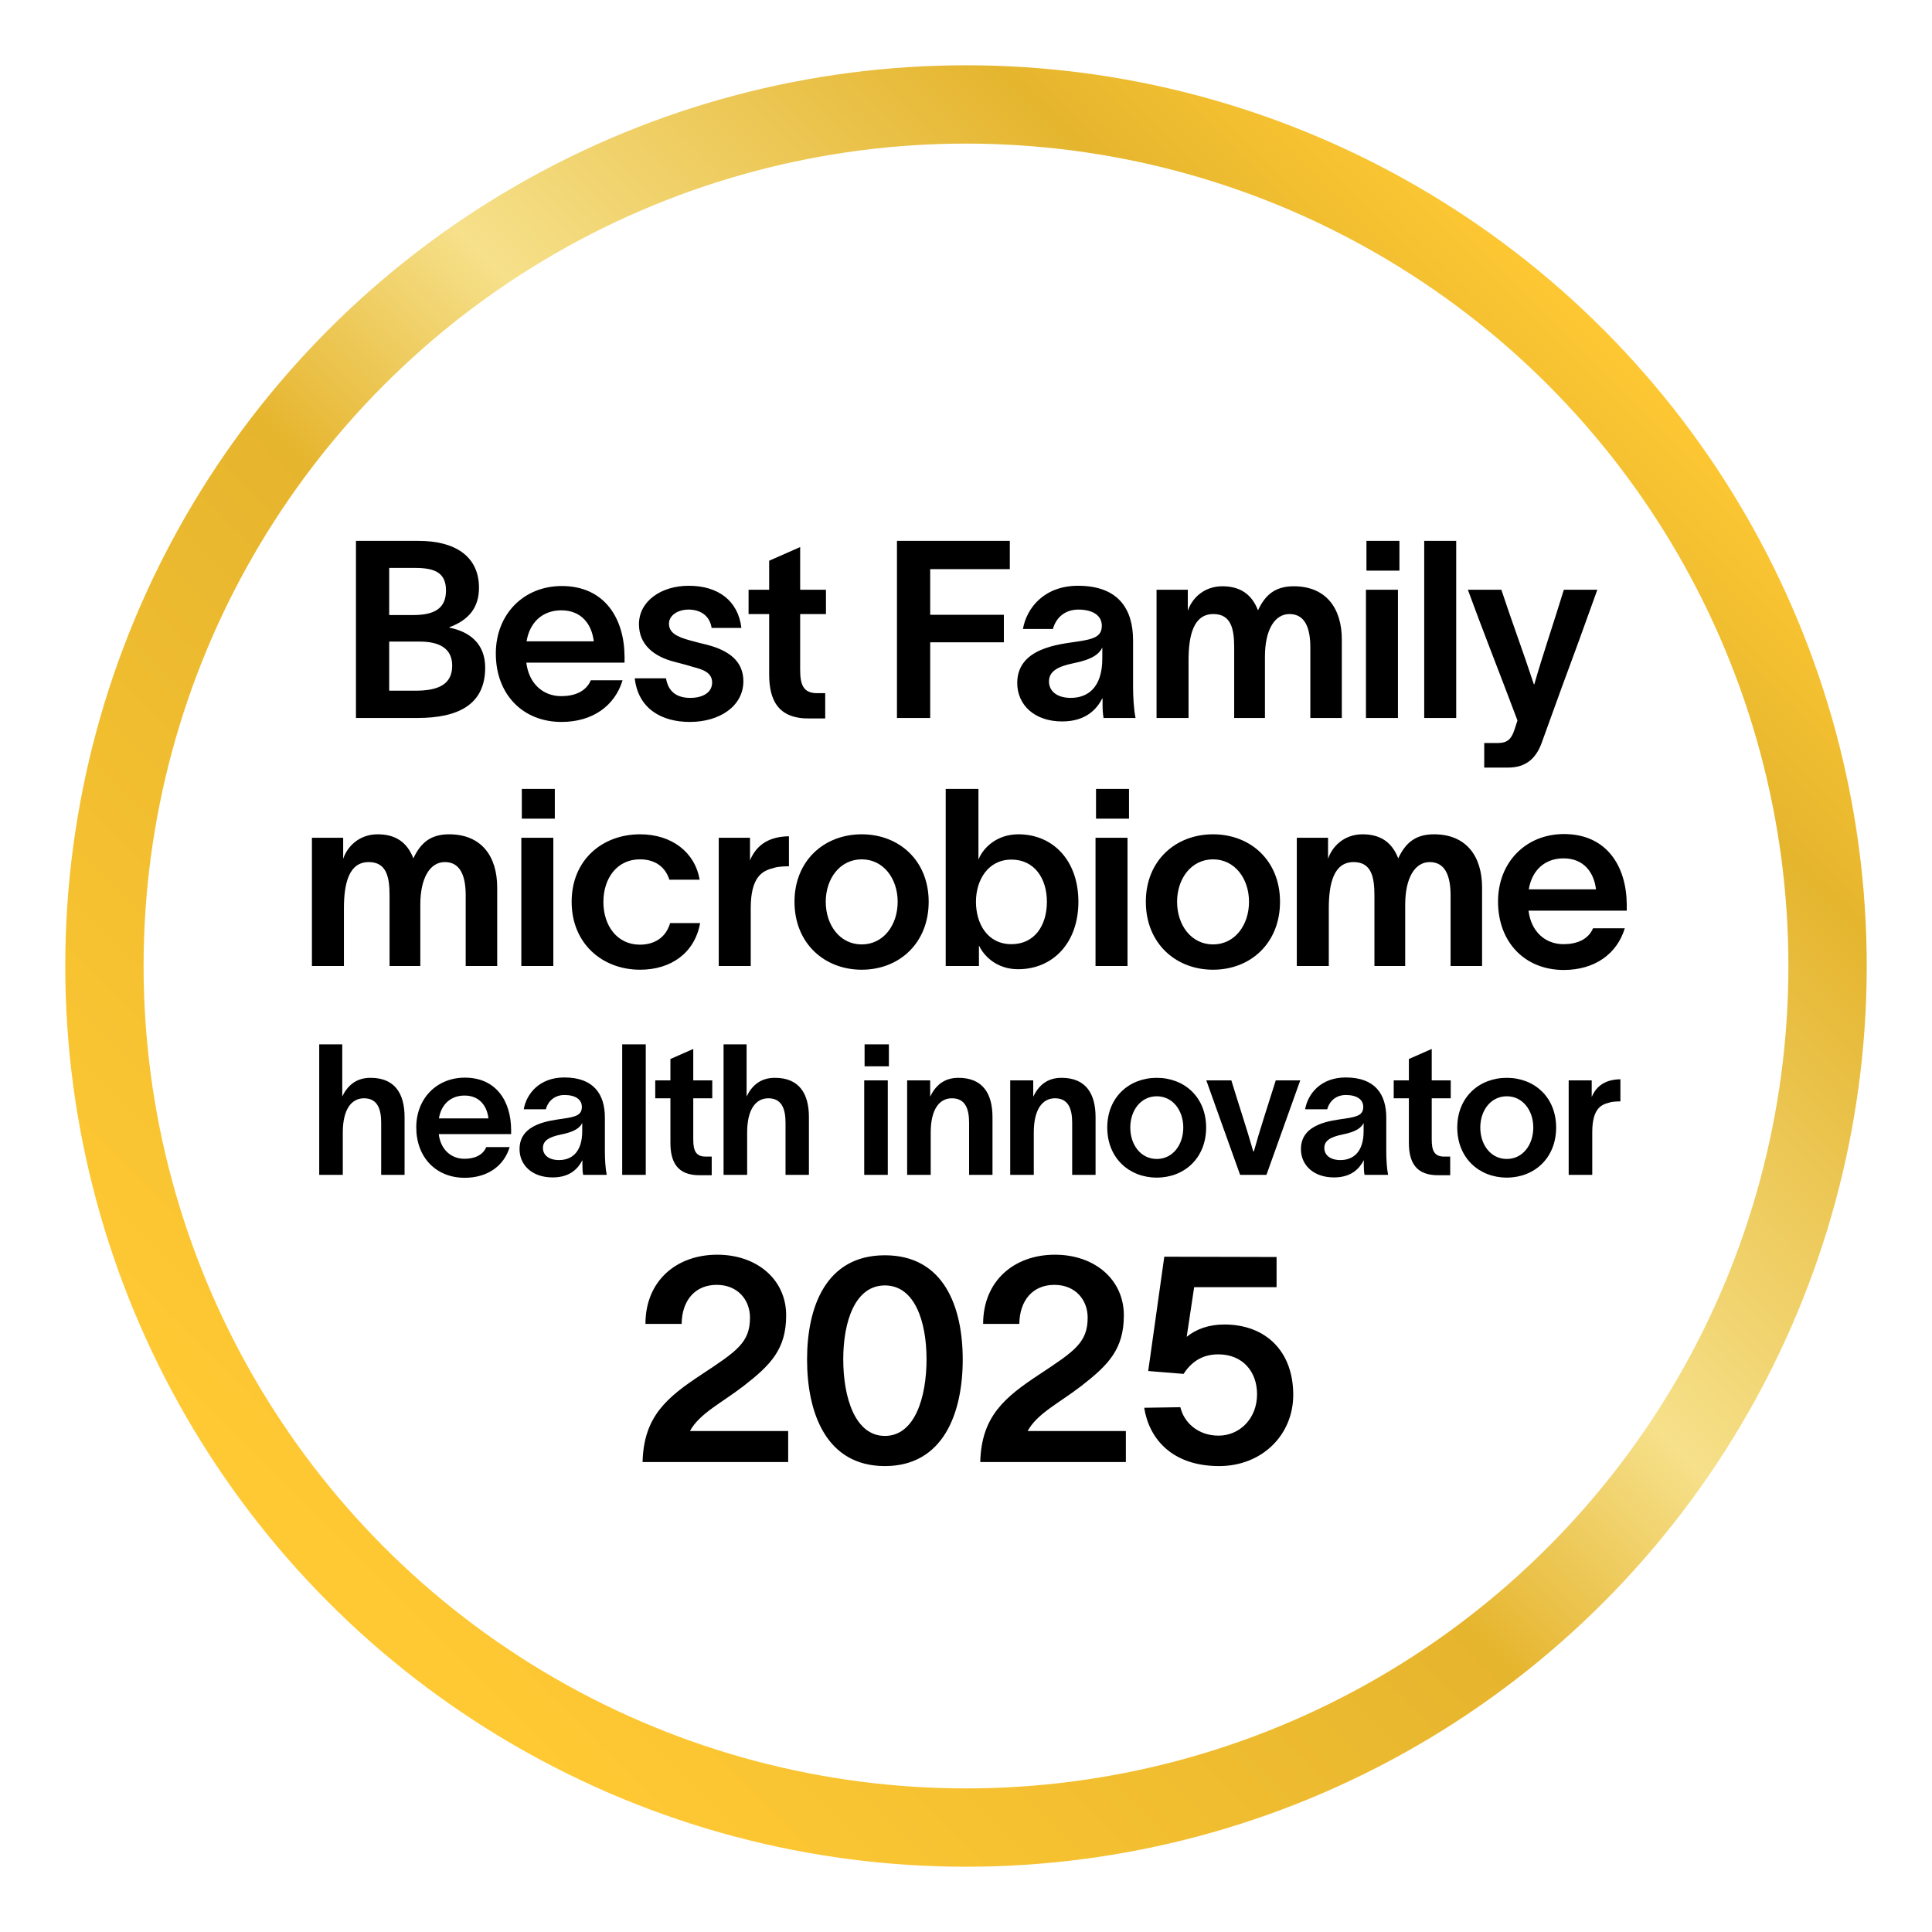 <svg width="148" height="148" viewBox="0 0 148 148" fill="none" xmlns="http://www.w3.org/2000/svg">
<circle cx="74" cy="74" r="66" stroke="url(#paint0_linear_1_26)" stroke-width="6"/>
<path d="M27.268 55V41.434H32.075C34.83 41.434 36.692 42.593 36.692 45.025C36.692 46.545 35.913 47.495 34.431 48.046V48.084C35.894 48.369 37.167 49.243 37.167 51.143C37.167 53.955 35.134 55 31.98 55H27.268ZM29.814 52.91H31.828C33.538 52.91 34.64 52.454 34.64 50.991C34.64 49.642 33.614 49.148 32.151 49.148H29.814V52.91ZM29.814 47.115H31.657C33.291 47.115 34.165 46.602 34.165 45.234C34.165 43.847 33.272 43.505 31.79 43.505H29.814V47.115ZM47.691 52.112C47.102 54.069 45.392 55.304 43.017 55.304C40.053 55.304 37.982 53.195 37.982 50.06C37.982 47.058 40.11 44.892 43.036 44.892C46.323 44.892 47.824 47.381 47.843 50.288V50.763H40.319C40.509 52.34 41.573 53.328 42.998 53.328C44.024 53.328 44.898 52.967 45.259 52.112H47.691ZM40.338 49.129H45.487C45.335 47.856 44.575 46.754 42.998 46.754C41.535 46.754 40.566 47.704 40.338 49.129ZM54.514 48.103C54.362 47.115 53.602 46.697 52.747 46.697C51.93 46.697 51.246 47.134 51.246 47.78C51.246 48.426 51.778 48.768 52.842 49.053C53.298 49.186 53.716 49.281 54.172 49.395C55.844 49.832 56.946 50.649 56.946 52.188C56.946 54.069 55.16 55.304 52.842 55.304C50.714 55.304 48.89 54.316 48.624 51.96H51.018C51.189 52.967 51.816 53.461 52.88 53.461C53.792 53.461 54.552 53.081 54.552 52.283C54.552 51.504 53.811 51.276 53.07 51.086C52.595 50.934 52.12 50.82 51.626 50.687C50.03 50.269 48.947 49.338 48.947 47.818C48.947 46.07 50.619 44.873 52.766 44.873C55.008 44.873 56.547 46.013 56.794 48.103H54.514ZM61.296 51.314C61.296 52.454 61.543 53.1 62.588 53.1H63.215V55.038H62.037C59.605 55.076 58.921 53.632 58.921 51.656V47.039H57.344V45.177H58.921V42.954L61.296 41.909V45.177H63.272V47.039H61.296V51.314ZM68.711 55V41.434H77.356V43.6H71.257V47.096H76.9V49.205H71.257V55H68.711ZM78.362 48.179C78.647 46.564 79.996 44.873 82.58 44.873C85.658 44.873 86.798 46.64 86.798 49.053V52.606C86.798 53.366 86.855 54.373 86.988 55H84.537C84.48 54.677 84.461 54.316 84.461 53.993V53.499H84.442C84.043 54.278 83.226 55.266 81.364 55.266C79.217 55.266 77.925 53.974 77.925 52.321C77.925 49.623 81.155 49.357 82.523 49.148C83.796 48.958 84.404 48.768 84.404 47.932C84.404 47.153 83.72 46.697 82.599 46.697C81.63 46.697 80.908 47.267 80.661 48.179H78.362ZM80.357 52.207C80.357 52.91 80.927 53.461 82.029 53.461C83.283 53.461 84.442 52.72 84.442 50.44V49.604C84.214 50.079 83.701 50.516 82.257 50.801C80.946 51.067 80.357 51.466 80.357 52.207ZM88.597 55V45.177H90.991V46.792C91.295 45.861 92.207 44.911 93.632 44.911C94.962 44.911 95.874 45.481 96.368 46.754C96.919 45.576 97.679 44.911 99.104 44.911C101.574 44.911 102.79 46.583 102.79 48.996V55H100.377V49.585C100.377 48.16 99.997 47.039 98.781 47.039C97.641 47.039 96.9 48.255 96.9 50.307V55H94.544V49.585C94.544 48.16 94.297 47.039 92.948 47.039C91.428 47.039 91.048 48.673 91.048 50.592V55H88.597ZM107.203 43.714H104.676V41.434H107.203V43.714ZM104.638 55V45.177H107.089V55H104.638ZM109.101 41.434H111.552V55H109.101V41.434ZM115.01 45.177C115.846 47.704 116.682 49.927 117.499 52.416H117.537C118.164 50.212 119 47.78 119.798 45.177H122.363C119.475 53.214 121.109 48.559 118.088 56.938C117.651 58.116 116.872 58.8 115.542 58.8H113.699V56.919H114.744C115.466 56.919 115.77 56.615 115.998 55.95L116.245 55.19C114.801 51.352 113.604 48.35 112.445 45.177H115.01ZM23.895 74V64.177H26.289V65.792C26.593 64.861 27.505 63.911 28.93 63.911C30.26 63.911 31.172 64.481 31.666 65.754C32.217 64.576 32.977 63.911 34.402 63.911C36.872 63.911 38.088 65.583 38.088 67.996V74H35.675V68.585C35.675 67.16 35.295 66.039 34.079 66.039C32.939 66.039 32.198 67.255 32.198 69.307V74H29.842V68.585C29.842 67.16 29.595 66.039 28.246 66.039C26.726 66.039 26.346 67.673 26.346 69.592V74H23.895ZM42.501 62.714H39.974V60.434H42.501V62.714ZM39.936 74V64.177H42.387V74H39.936ZM53.633 70.713C53.215 73.012 51.391 74.285 49.035 74.285C46.147 74.285 43.791 72.29 43.791 69.079C43.791 65.868 46.147 63.911 49.035 63.911C51.429 63.911 53.234 65.26 53.595 67.388H51.277C50.954 66.381 50.156 65.83 49.016 65.83C47.287 65.83 46.223 67.255 46.223 69.098C46.223 70.922 47.287 72.366 49.016 72.366C50.118 72.366 51.011 71.834 51.334 70.713H53.633ZM57.453 64.177V65.906C58.004 64.595 59.068 64.082 60.436 64.063V66.362C60.303 66.362 59.6 66.362 59.258 66.495C58.384 66.704 57.51 67.179 57.51 69.573V74H55.059V64.177H57.453ZM66.011 74.285C63.142 74.285 60.862 72.252 60.862 69.079C60.862 65.925 63.142 63.911 66.011 63.911C68.88 63.911 71.141 65.925 71.141 69.079C71.141 72.252 68.88 74.285 66.011 74.285ZM63.256 69.079C63.256 70.865 64.339 72.347 66.011 72.347C67.683 72.347 68.766 70.865 68.766 69.079C68.766 67.312 67.683 65.83 66.011 65.83C64.339 65.83 63.256 67.312 63.256 69.079ZM78.012 63.911C80.672 63.911 82.61 65.925 82.61 69.079C82.61 72.233 80.653 74.247 77.993 74.247C76.34 74.247 75.371 73.221 75.01 72.461H74.991V74H72.445V60.434H74.953V65.811H74.972C75.295 64.994 76.321 63.911 78.012 63.911ZM74.763 69.079C74.763 70.751 75.637 72.328 77.48 72.328C79.266 72.328 80.197 70.884 80.197 69.079C80.197 67.274 79.228 65.849 77.48 65.849C75.694 65.849 74.763 67.407 74.763 69.079ZM86.487 62.714H83.96V60.434H86.487V62.714ZM83.922 74V64.177H86.373V74H83.922ZM92.925 74.285C90.056 74.285 87.776 72.252 87.776 69.079C87.776 65.925 90.056 63.911 92.925 63.911C95.794 63.911 98.055 65.925 98.055 69.079C98.055 72.252 95.794 74.285 92.925 74.285ZM90.17 69.079C90.17 70.865 91.253 72.347 92.925 72.347C94.597 72.347 95.68 70.865 95.68 69.079C95.68 67.312 94.597 65.83 92.925 65.83C91.253 65.83 90.17 67.312 90.17 69.079ZM99.341 74V64.177H101.735V65.792C102.039 64.861 102.951 63.911 104.376 63.911C105.706 63.911 106.618 64.481 107.112 65.754C107.663 64.576 108.423 63.911 109.848 63.911C112.318 63.911 113.534 65.583 113.534 67.996V74H111.121V68.585C111.121 67.16 110.741 66.039 109.525 66.039C108.385 66.039 107.644 67.255 107.644 69.307V74H105.288V68.585C105.288 67.16 105.041 66.039 103.692 66.039C102.172 66.039 101.792 67.673 101.792 69.592V74H99.341ZM124.465 71.112C123.876 73.069 122.166 74.304 119.791 74.304C116.827 74.304 114.756 72.195 114.756 69.06C114.756 66.058 116.884 63.892 119.81 63.892C123.097 63.892 124.598 66.381 124.617 69.288V69.763H117.093C117.283 71.34 118.347 72.328 119.772 72.328C120.798 72.328 121.672 71.967 122.033 71.112H124.465ZM117.112 68.129H122.261C122.109 66.856 121.349 65.754 119.772 65.754C118.309 65.754 117.34 66.704 117.112 68.129Z" fill="black"/>
<path d="M24.454 90V80.004H26.218V83.994C26.624 83.168 27.268 82.566 28.388 82.566C30.264 82.566 30.992 83.798 30.992 85.576V90H29.2V86.01C29.2 84.96 28.92 84.134 27.884 84.134C26.918 84.134 26.26 84.988 26.26 86.752V90H24.454ZM39.042 87.872C38.608 89.314 37.348 90.224 35.598 90.224C33.414 90.224 31.888 88.67 31.888 86.36C31.888 84.148 33.456 82.552 35.612 82.552C38.034 82.552 39.14 84.386 39.154 86.528V86.878H33.61C33.75 88.04 34.534 88.768 35.584 88.768C36.34 88.768 36.984 88.502 37.25 87.872H39.042ZM33.624 85.674H37.418C37.306 84.736 36.746 83.924 35.584 83.924C34.506 83.924 33.792 84.624 33.624 85.674ZM40.121 84.974C40.331 83.784 41.325 82.538 43.229 82.538C45.497 82.538 46.337 83.84 46.337 85.618V88.236C46.337 88.796 46.379 89.538 46.477 90H44.671C44.629 89.762 44.615 89.496 44.615 89.258V88.894H44.601C44.307 89.468 43.705 90.196 42.333 90.196C40.751 90.196 39.799 89.244 39.799 88.026C39.799 86.038 42.179 85.842 43.187 85.688C44.125 85.548 44.573 85.408 44.573 84.792C44.573 84.218 44.069 83.882 43.243 83.882C42.529 83.882 41.997 84.302 41.815 84.974H40.121ZM41.591 87.942C41.591 88.46 42.011 88.866 42.823 88.866C43.747 88.866 44.601 88.32 44.601 86.64V86.024C44.433 86.374 44.055 86.696 42.991 86.906C42.025 87.102 41.591 87.396 41.591 87.942ZM47.663 80.004H49.468V90H47.663V80.004ZM53.107 87.284C53.107 88.124 53.289 88.6 54.059 88.6H54.521V90.028H53.653C51.861 90.056 51.357 88.992 51.357 87.536V84.134H50.195V82.762H51.357V81.124L53.107 80.354V82.762H54.563V84.134H53.107V87.284ZM55.429 90V80.004H57.193V83.994C57.599 83.168 58.243 82.566 59.363 82.566C61.239 82.566 61.967 83.798 61.967 85.576V90H60.175V86.01C60.175 84.96 59.895 84.134 58.859 84.134C57.893 84.134 57.235 84.988 57.235 86.752V90H55.429ZM68.093 81.684H66.231V80.004H68.093V81.684ZM66.203 90V82.762H68.009V90H66.203ZM69.491 90V82.762H71.255V84.008C71.661 83.168 72.305 82.566 73.425 82.566C75.301 82.566 76.029 83.798 76.029 85.576V90H74.237V86.01C74.237 84.96 73.957 84.134 72.921 84.134C71.955 84.134 71.297 84.988 71.297 86.752V90H69.491ZM77.387 90V82.762H79.151V84.008C79.557 83.168 80.201 82.566 81.321 82.566C83.197 82.566 83.925 83.798 83.925 85.576V90H82.133V86.01C82.133 84.96 81.853 84.134 80.817 84.134C79.851 84.134 79.193 84.988 79.193 86.752V90H77.387ZM88.615 90.21C86.501 90.21 84.821 88.712 84.821 86.374C84.821 84.05 86.501 82.566 88.615 82.566C90.729 82.566 92.395 84.05 92.395 86.374C92.395 88.712 90.729 90.21 88.615 90.21ZM86.585 86.374C86.585 87.69 87.383 88.782 88.615 88.782C89.847 88.782 90.645 87.69 90.645 86.374C90.645 85.072 89.847 83.98 88.615 83.98C87.383 83.98 86.585 85.072 86.585 86.374ZM94.327 82.762C94.887 84.61 95.475 86.346 96.007 88.208H96.049C96.497 86.584 97.127 84.68 97.729 82.762H99.605L97.015 90H94.999C94.131 87.606 93.277 85.17 92.409 82.762H94.327ZM99.979 84.974C100.189 83.784 101.183 82.538 103.087 82.538C105.355 82.538 106.195 83.84 106.195 85.618V88.236C106.195 88.796 106.237 89.538 106.335 90H104.529C104.487 89.762 104.473 89.496 104.473 89.258V88.894H104.459C104.165 89.468 103.563 90.196 102.191 90.196C100.609 90.196 99.657 89.244 99.657 88.026C99.657 86.038 102.037 85.842 103.045 85.688C103.983 85.548 104.431 85.408 104.431 84.792C104.431 84.218 103.927 83.882 103.101 83.882C102.387 83.882 101.855 84.302 101.673 84.974H99.979ZM101.449 87.942C101.449 88.46 101.869 88.866 102.681 88.866C103.605 88.866 104.459 88.32 104.459 86.64V86.024C104.291 86.374 103.913 86.696 102.849 86.906C101.883 87.102 101.449 87.396 101.449 87.942ZM109.677 87.284C109.677 88.124 109.859 88.6 110.629 88.6H111.091V90.028H110.223C108.431 90.056 107.927 88.992 107.927 87.536V84.134H106.765V82.762H107.927V81.124L109.677 80.354V82.762H111.133V84.134H109.677V87.284ZM115.427 90.21C113.313 90.21 111.633 88.712 111.633 86.374C111.633 84.05 113.313 82.566 115.427 82.566C117.541 82.566 119.207 84.05 119.207 86.374C119.207 88.712 117.541 90.21 115.427 90.21ZM113.397 86.374C113.397 87.69 114.195 88.782 115.427 88.782C116.659 88.782 117.457 87.69 117.457 86.374C117.457 85.072 116.659 83.98 115.427 83.98C114.195 83.98 113.397 85.072 113.397 86.374ZM121.932 82.762V84.036C122.338 83.07 123.122 82.692 124.13 82.678V84.372C124.032 84.372 123.514 84.372 123.262 84.47C122.618 84.624 121.974 84.974 121.974 86.738V90H120.168V82.762H121.932Z" fill="black"/>
<path d="M49.444 101.418C49.444 98.118 51.82 96.116 54.944 96.116C58.002 96.116 60.224 98.03 60.224 100.758C60.224 103.354 59.036 104.564 56.968 106.17C55.252 107.49 53.58 108.282 52.854 109.624H60.378V112H49.224C49.312 108.502 51.072 107.05 53.778 105.268C56.44 103.508 57.452 102.848 57.452 100.934C57.452 99.592 56.528 98.426 54.9 98.426C53.25 98.426 52.238 99.614 52.216 101.418H49.444ZM67.787 109.998C70.075 109.998 70.977 107.05 70.977 104.124C70.977 101.242 70.075 98.47 67.787 98.47C65.499 98.47 64.597 101.242 64.597 104.124C64.597 107.05 65.499 109.998 67.787 109.998ZM61.825 104.146C61.825 100.098 63.277 96.16 67.787 96.16C72.297 96.16 73.749 100.098 73.749 104.146C73.749 108.194 72.297 112.308 67.787 112.308C63.277 112.308 61.825 108.216 61.825 104.146ZM75.312 101.418C75.312 98.118 77.688 96.116 80.812 96.116C83.87 96.116 86.092 98.03 86.092 100.758C86.092 103.354 84.904 104.564 82.836 106.17C81.12 107.49 79.448 108.282 78.722 109.624H86.246V112H75.092C75.18 108.502 76.94 107.05 79.646 105.268C82.308 103.508 83.32 102.848 83.32 100.934C83.32 99.592 82.396 98.426 80.768 98.426C79.118 98.426 78.106 99.614 78.084 101.418H75.312ZM97.792 98.602H91.478L90.906 102.408C91.632 101.814 92.6 101.462 93.788 101.462C96.956 101.462 99.068 103.508 99.068 106.852C99.068 109.932 96.67 112.308 93.392 112.308C89.762 112.308 88.024 110.196 87.65 107.842L90.422 107.798C90.686 108.942 91.742 109.976 93.348 109.976C94.954 109.976 96.296 108.678 96.296 106.808C96.296 105.07 95.196 103.75 93.326 103.75C91.962 103.75 91.192 104.454 90.664 105.246L87.958 105.026L89.19 96.27L97.792 96.292V98.602Z" fill="black"/>
<defs>
<linearGradient id="paint0_linear_1_26" x1="24.297" y1="125.007" x2="124.288" y2="25.016" gradientUnits="userSpaceOnUse">
<stop offset="0.034" stop-color="#FFC933"/>
<stop offset="0.442" stop-color="#E6B52E"/>
<stop offset="0.591" stop-color="#F6E08A"/>
<stop offset="0.861" stop-color="#E5B52E"/>
<stop offset="1" stop-color="#FFC933"/>
</linearGradient>
</defs>
</svg>

